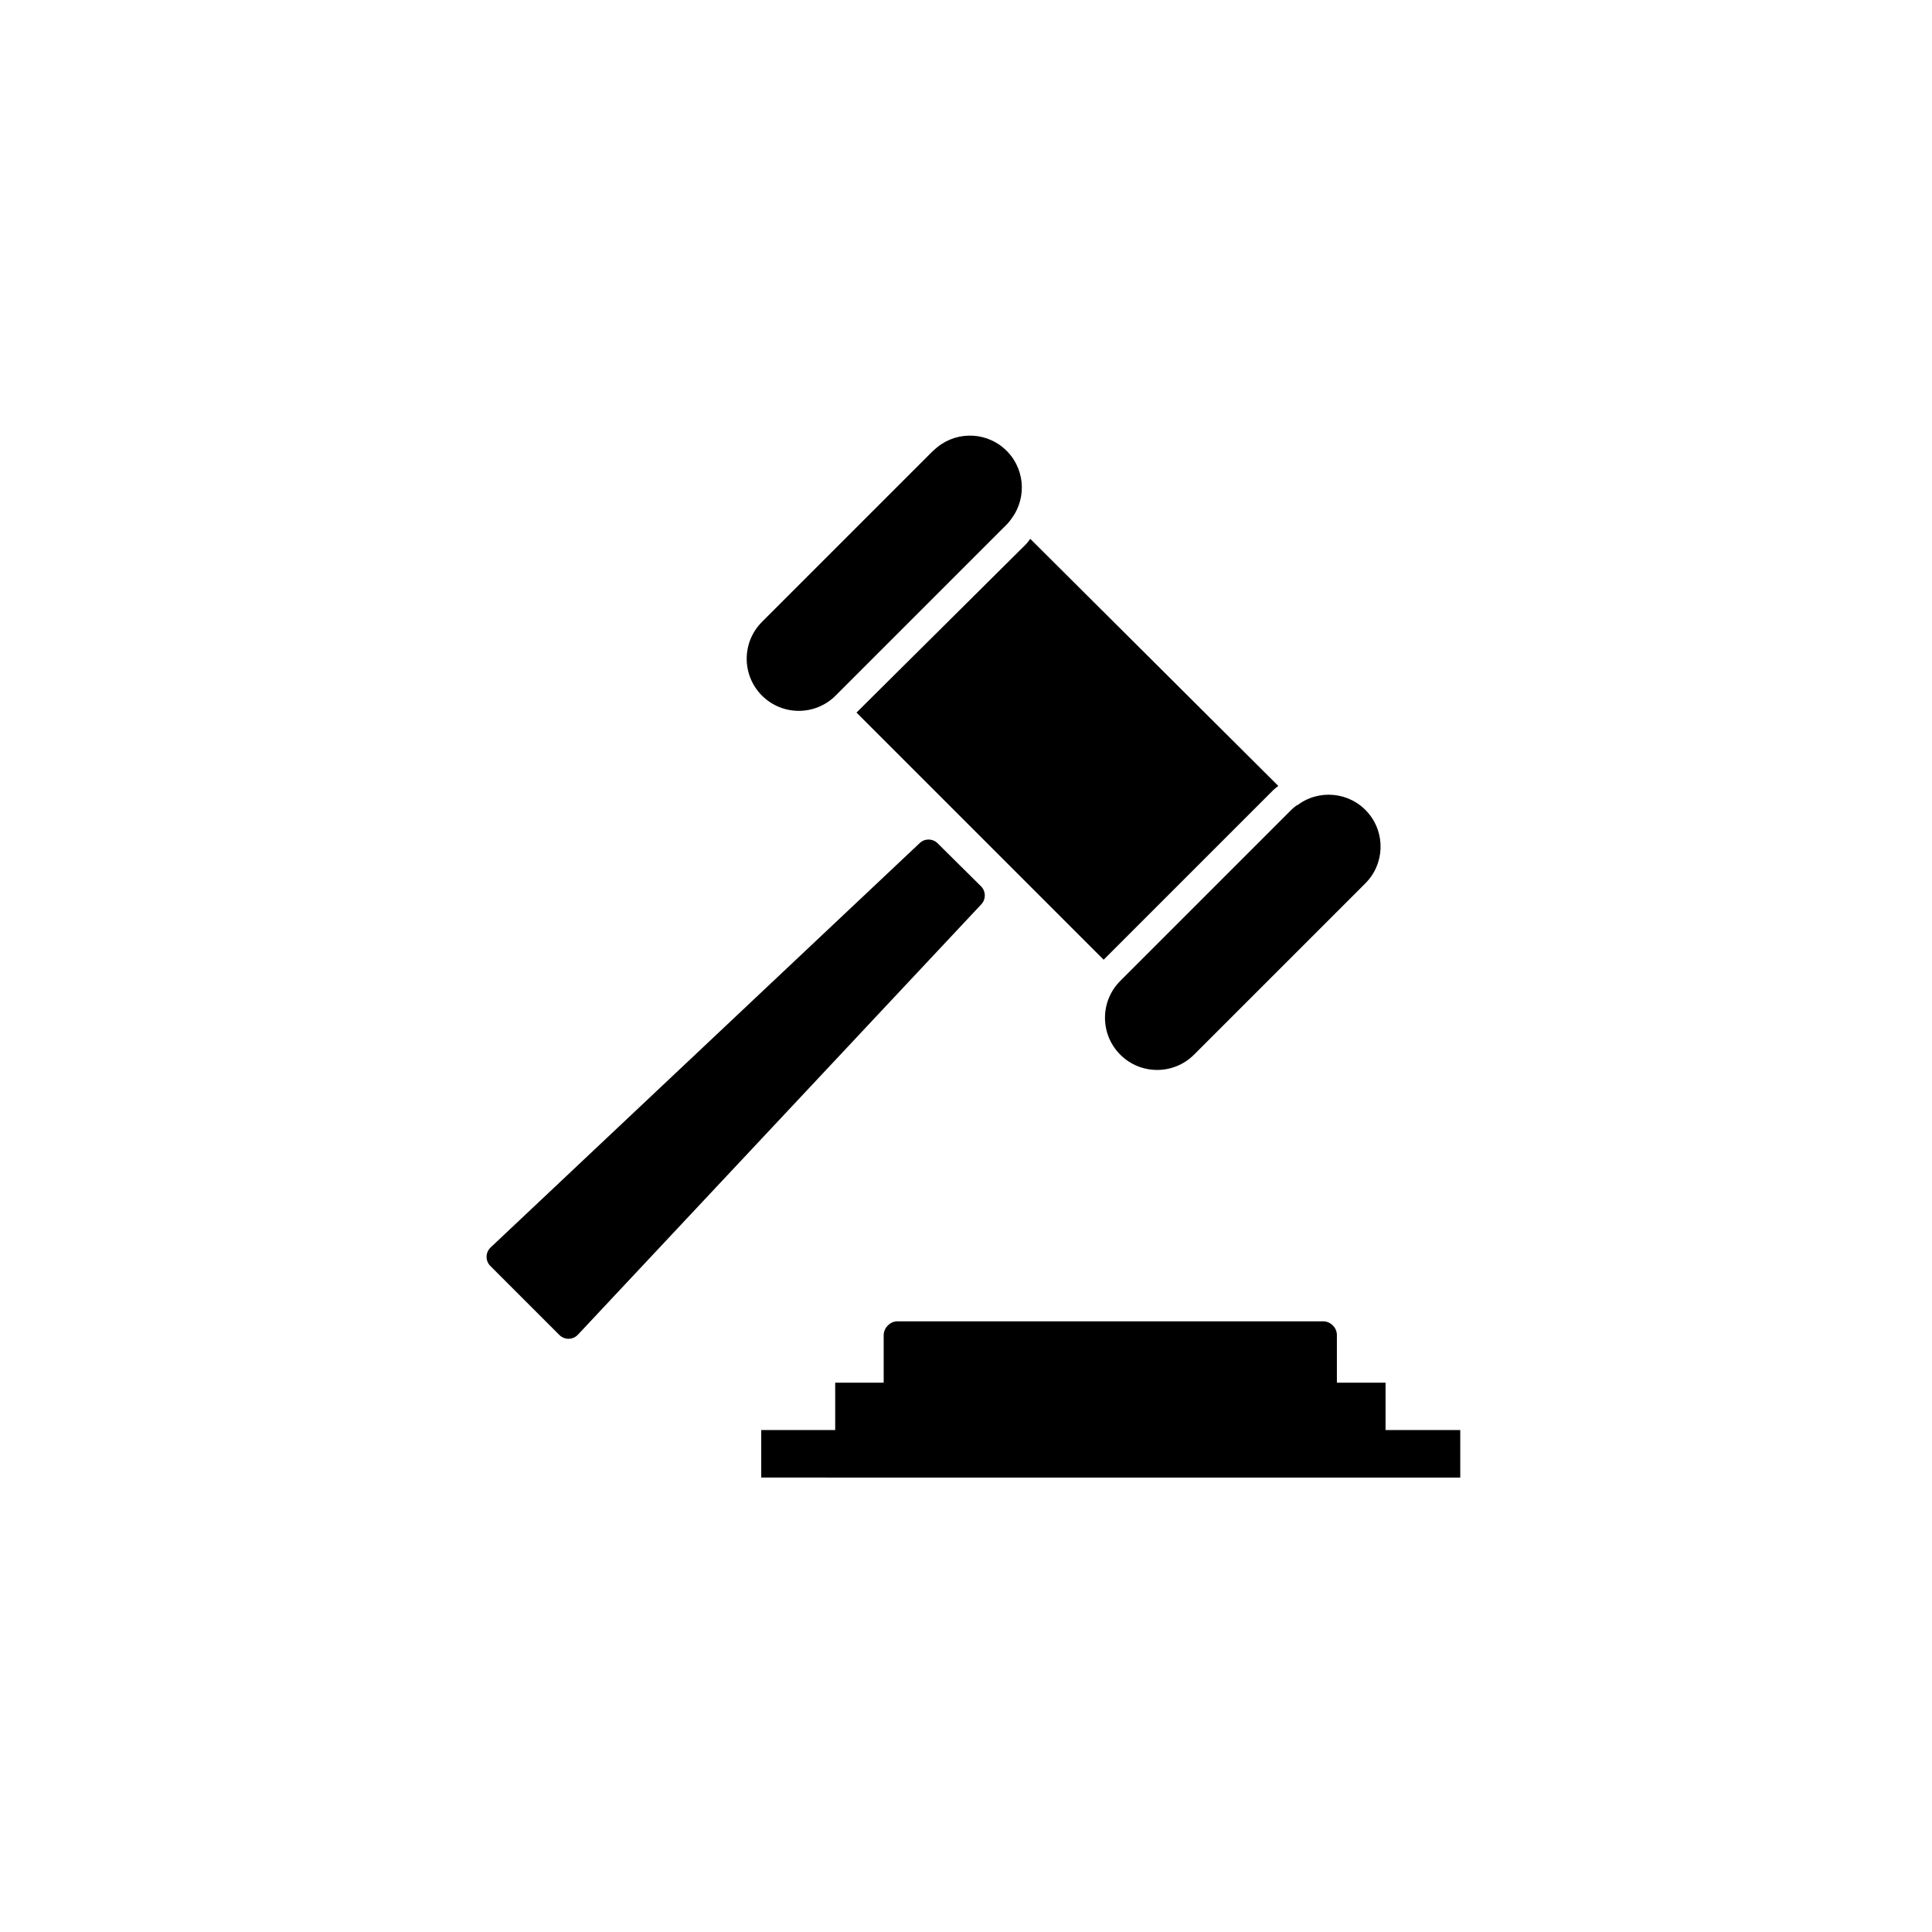 <?xml version="1.0" encoding="UTF-8"?>
<!-- Uploaded to: ICON Repo, www.svgrepo.com, Generator: ICON Repo Mixer Tools -->
<svg fill="#000000" width="800px" height="800px" version="1.1" viewBox="144 144 512 512" xmlns="http://www.w3.org/2000/svg">
 <g>
  <path d="m387.76 367.4-113.71 107.16c-0.703 0.648-1.105 1.562-1.105 2.519s0.402 1.871 1.105 2.519l18.188 18.188c0.66 0.645 1.543 1.008 2.469 1.008 0.914-0.016 1.785-0.398 2.418-1.059l106.91-114.06c1.27-1.324 1.27-3.41 0-4.738l-11.586-11.484c-1.293-1.273-3.363-1.297-4.684-0.051z"/>
  <path d="m497.23 495.27c-0.676-0.699-1.602-1.098-2.57-1.109h-112.8c-0.973 0-1.906 0.402-2.57 1.109-0.699 0.672-1.098 1.598-1.109 2.57v12.594h-12.848v12.543h-19.598v12.594l185.25 0.004v-12.594l-19.801-0.004v-12.543h-12.895v-12.594c0.008-0.965-0.375-1.891-1.059-2.57z"/>
  <path d="m370.98 332.84 65.496 65.496 44.891-44.891h-0.004c0.449-0.41 0.922-0.797 1.41-1.156l-65.746-65.496c-0.344 0.52-0.73 1.008-1.16 1.461z"/>
  <path d="m487.76 357.32c-0.488 0.363-0.961 0.75-1.41 1.16l-45.496 45.496h0.004c-5.387 5.41-5.363 14.16 0.047 19.547 5.414 5.383 14.164 5.359 19.551-0.051l45.344-45.344h-0.004c5.164-5.113 5.453-13.363 0.668-18.828-4.789-5.469-13-6.269-18.754-1.828z"/>
  <path d="m391.28 263.46-45.344 45.344h0.004c-5.398 5.383-5.41 14.125-0.027 19.523 5.383 5.398 14.125 5.41 19.523 0.023l45.496-45.496-0.004 0.004c0.43-0.453 0.816-0.941 1.16-1.461 4.277-5.762 3.41-13.844-1.996-18.562-5.402-4.719-13.527-4.492-18.66 0.527z"/>
 </g>
</svg>